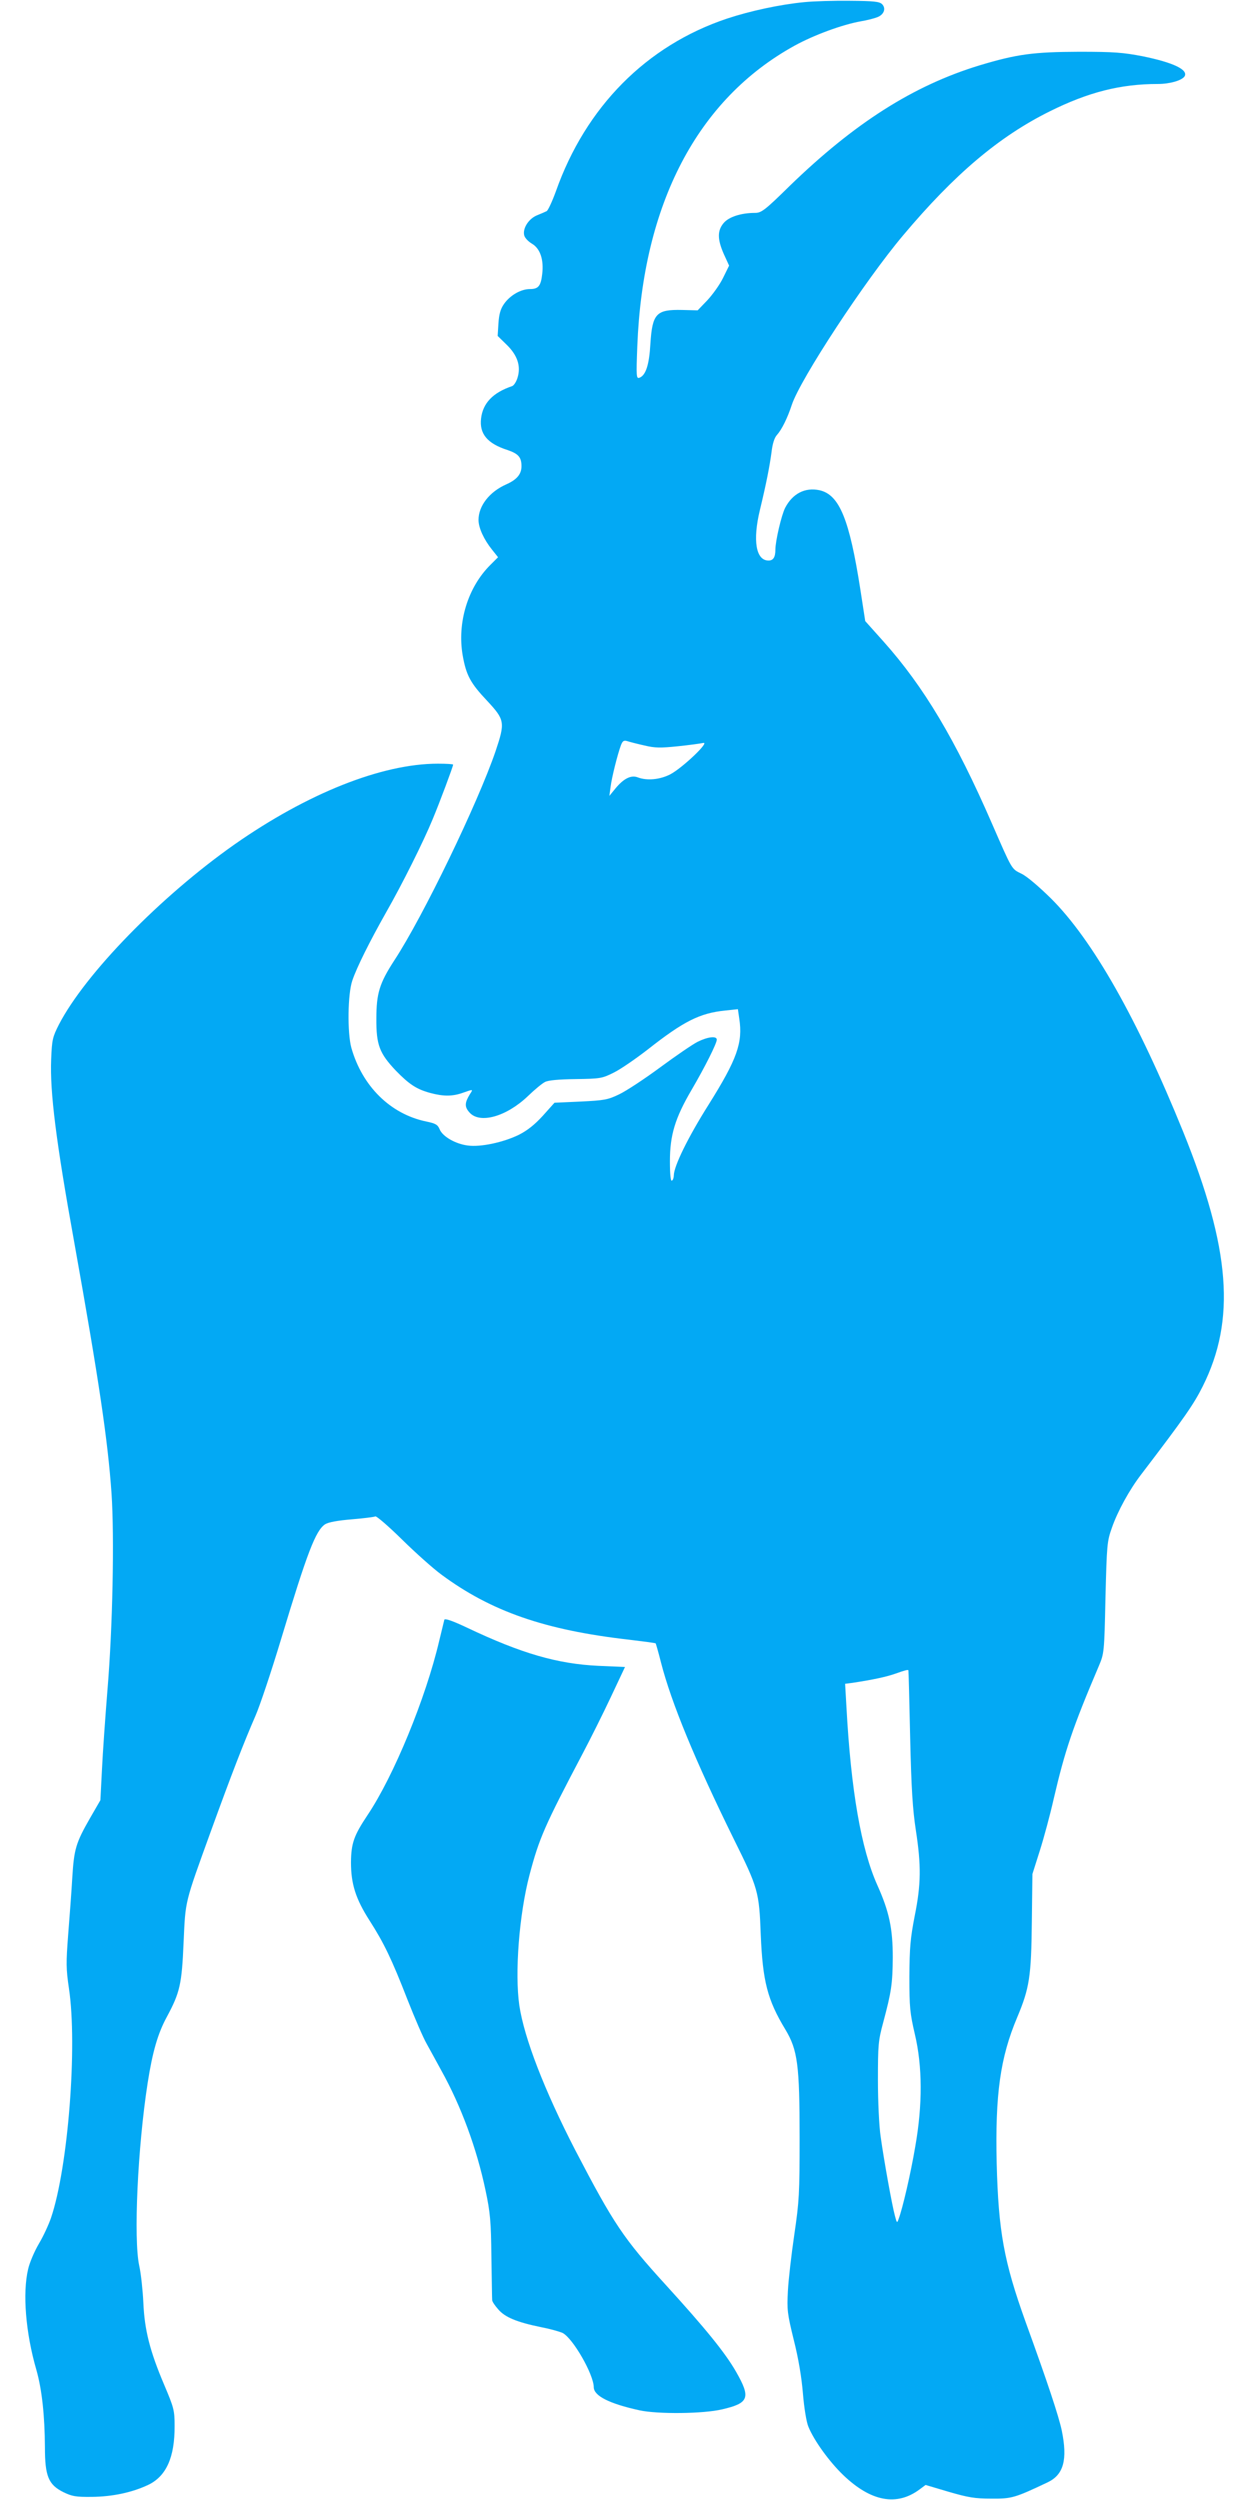 <?xml version="1.0" standalone="no"?>
<!DOCTYPE svg PUBLIC "-//W3C//DTD SVG 20010904//EN"
 "http://www.w3.org/TR/2001/REC-SVG-20010904/DTD/svg10.dtd">
<svg version="1.0" xmlns="http://www.w3.org/2000/svg"
 width="640pt" height="1280pt" viewBox="0 0 640 1280"
 preserveAspectRatio="xMidYMid meet">
<g transform="translate(0,1280) scale(0.1,-0.1)"
fill="#03a9f4" stroke="none">
<path d="M4118 12789 c-125 -12 -277 -45 -395 -84 -413 -138 -724 -452 -877
-885 -19 -52 -40 -97 -47 -101 -8 -4 -31 -14 -51 -22 -42 -18 -73 -67 -64
-102 3 -13 21 -32 40 -43 42 -25 61 -82 52 -156 -7 -61 -20 -76 -63 -76 -46 0
-102 -32 -133 -77 -18 -26 -25 -53 -28 -99 l-4 -64 45 -44 c56 -54 75 -110 57
-169 -6 -21 -19 -41 -28 -44 -98 -33 -150 -87 -159 -166 -9 -78 32 -128 135
-161 56 -19 72 -37 72 -83 0 -41 -24 -69 -78 -93 -86 -38 -142 -110 -142 -182
0 -41 28 -101 69 -152 l31 -39 -39 -39 c-116 -115 -171 -296 -142 -464 18
-101 39 -141 125 -232 91 -98 93 -110 43 -259 -91 -266 -371 -846 -518 -1070
-76 -117 -92 -169 -92 -298 -1 -135 16 -178 99 -266 69 -71 107 -96 177 -115
67 -18 114 -18 167 1 54 19 53 19 36 -7 -27 -44 -28 -65 -3 -93 52 -61 189
-23 300 83 34 33 73 65 87 72 16 9 71 14 157 15 126 2 135 3 195 33 35 17 113
71 175 119 183 144 266 186 396 199 l65 7 7 -48 c19 -124 -11 -208 -157 -441
-106 -168 -177 -314 -178 -361 0 -12 -4 -25 -10 -28 -6 -4 -10 31 -10 99 0
134 26 221 111 366 69 118 129 238 129 257 0 20 -46 15 -98 -11 -26 -13 -112
-72 -192 -131 -80 -59 -174 -121 -210 -138 -58 -28 -76 -31 -198 -37 l-133 -6
-60 -67 c-42 -46 -79 -75 -122 -97 -80 -39 -196 -64 -262 -55 -63 8 -129 46
-144 83 -10 24 -21 30 -69 40 -183 38 -327 180 -383 377 -21 76 -19 276 5 345
23 68 89 200 172 347 84 147 193 366 239 478 36 86 105 271 105 280 0 3 -35 5
-78 5 -287 0 -668 -152 -1042 -414 -378 -266 -763 -661 -898 -921 -33 -65 -36
-78 -40 -178 -7 -168 25 -422 118 -937 127 -710 172 -1014 191 -1286 15 -223
6 -688 -21 -1009 -11 -137 -24 -320 -28 -406 l-8 -156 -52 -90 c-74 -129 -83
-160 -92 -308 -4 -71 -14 -202 -21 -291 -11 -144 -11 -173 4 -275 44 -294 -4
-916 -92 -1175 -11 -32 -38 -92 -62 -132 -23 -39 -48 -98 -55 -130 -29 -122
-13 -325 42 -515 29 -102 43 -235 44 -397 0 -148 18 -192 95 -230 43 -21 63
-25 145 -24 105 1 205 22 288 61 93 44 137 141 136 303 0 80 -4 93 -53 209
-74 174 -101 282 -107 421 -3 63 -12 148 -21 189 -30 136 -8 608 43 936 25
160 52 254 99 340 66 123 76 165 85 380 10 218 4 194 140 570 107 295 168 452
228 590 22 50 81 226 131 392 134 444 177 557 226 589 16 10 63 19 136 25 61
5 115 12 121 15 5 3 67 -50 136 -118 70 -69 161 -150 202 -180 254 -188 529
-284 959 -333 74 -9 136 -17 138 -19 1 -1 14 -45 27 -97 53 -207 176 -505 373
-905 124 -250 130 -269 138 -489 10 -239 34 -334 126 -486 63 -105 73 -181 73
-554 0 -287 -2 -324 -27 -495 -15 -102 -30 -232 -33 -290 -5 -98 -3 -115 30
-250 24 -95 40 -190 47 -275 6 -73 18 -147 28 -170 29 -71 107 -179 179 -248
141 -135 273 -160 390 -73 l31 23 118 -35 c100 -29 134 -35 218 -35 105 -1
121 4 288 83 83 39 104 116 73 267 -16 74 -71 241 -185 555 -111 309 -139 463
-148 813 -8 351 18 540 105 746 63 150 72 209 75 489 l3 245 38 120 c21 66 53
185 71 265 58 249 97 365 231 680 27 64 28 68 34 350 7 272 8 288 33 358 29
84 90 195 150 273 222 291 269 359 315 451 170 340 142 704 -100 1303 -234
577 -463 982 -677 1195 -61 60 -125 115 -152 127 -51 25 -46 18 -150 256 -187
430 -349 701 -555 932 l-94 105 -25 162 c-56 359 -107 485 -209 508 -74 16
-138 -17 -176 -90 -19 -37 -50 -170 -50 -214 0 -39 -11 -56 -35 -56 -65 0 -82
103 -44 260 33 137 49 220 59 293 5 45 15 76 28 90 25 28 54 87 76 154 43 131
375 637 570 868 263 313 491 506 751 635 197 98 362 140 553 140 62 0 123 18
137 39 20 34 -58 71 -215 103 -99 19 -145 23 -325 23 -235 -1 -318 -12 -511
-70 -337 -103 -638 -294 -971 -617 -127 -125 -145 -138 -177 -138 -71 0 -134
-20 -161 -52 -33 -39 -32 -84 1 -159 l27 -59 -31 -63 c-17 -35 -54 -86 -81
-115 l-49 -51 -79 2 c-133 3 -153 -18 -163 -173 -6 -109 -24 -162 -56 -174
-16 -6 -17 6 -11 161 28 729 308 1265 805 1539 98 54 244 108 340 125 31 5 69
15 84 21 34 13 46 45 24 67 -14 13 -42 16 -164 17 -81 1 -186 -2 -234 -7z
m-818 -3806 c54 -13 82 -13 170 -4 58 6 116 14 130 17 38 9 -107 -129 -169
-161 -53 -27 -119 -33 -166 -15 -34 13 -72 -6 -114 -57 l-31 -38 6 45 c6 49
36 168 53 214 9 23 15 27 34 21 12 -4 51 -14 87 -22z m1351 -4735 c1 -2 5
-156 9 -343 6 -265 13 -370 29 -475 28 -182 27 -278 -6 -441 -22 -114 -26
-160 -27 -309 0 -158 3 -187 28 -295 39 -164 40 -361 2 -576 -23 -137 -65
-317 -85 -370 -8 -23 -9 -22 -19 16 -15 55 -57 289 -73 405 -8 52 -14 183 -14
290 0 181 2 202 27 295 42 157 48 198 49 333 0 148 -18 234 -79 370 -83 185
-135 486 -158 909 l-7 122 39 5 c105 16 174 31 219 47 50 18 64 21 66 17z"/>
<path d="M2275 4507 c-2 -7 -13 -55 -26 -107 -69 -295 -233 -693 -367 -893
-70 -105 -84 -144 -85 -242 0 -111 24 -187 95 -298 73 -114 113 -196 195 -407
36 -91 79 -192 98 -225 18 -33 52 -94 74 -135 102 -183 182 -401 227 -615 24
-113 28 -158 30 -340 2 -115 3 -215 4 -222 0 -7 14 -28 31 -47 35 -41 97 -66
219 -91 47 -9 96 -23 111 -30 53 -28 158 -211 159 -277 0 -45 80 -85 235 -119
94 -20 324 -18 422 5 138 32 148 59 72 192 -56 98 -157 222 -360 445 -217 238
-267 313 -463 689 -159 308 -262 575 -287 742 -24 166 -1 466 52 668 50 189
76 249 274 625 38 72 102 200 142 285 l73 155 -137 6 c-209 10 -393 63 -671
195 -74 35 -114 49 -117 41z"/>
</g>
</svg>
